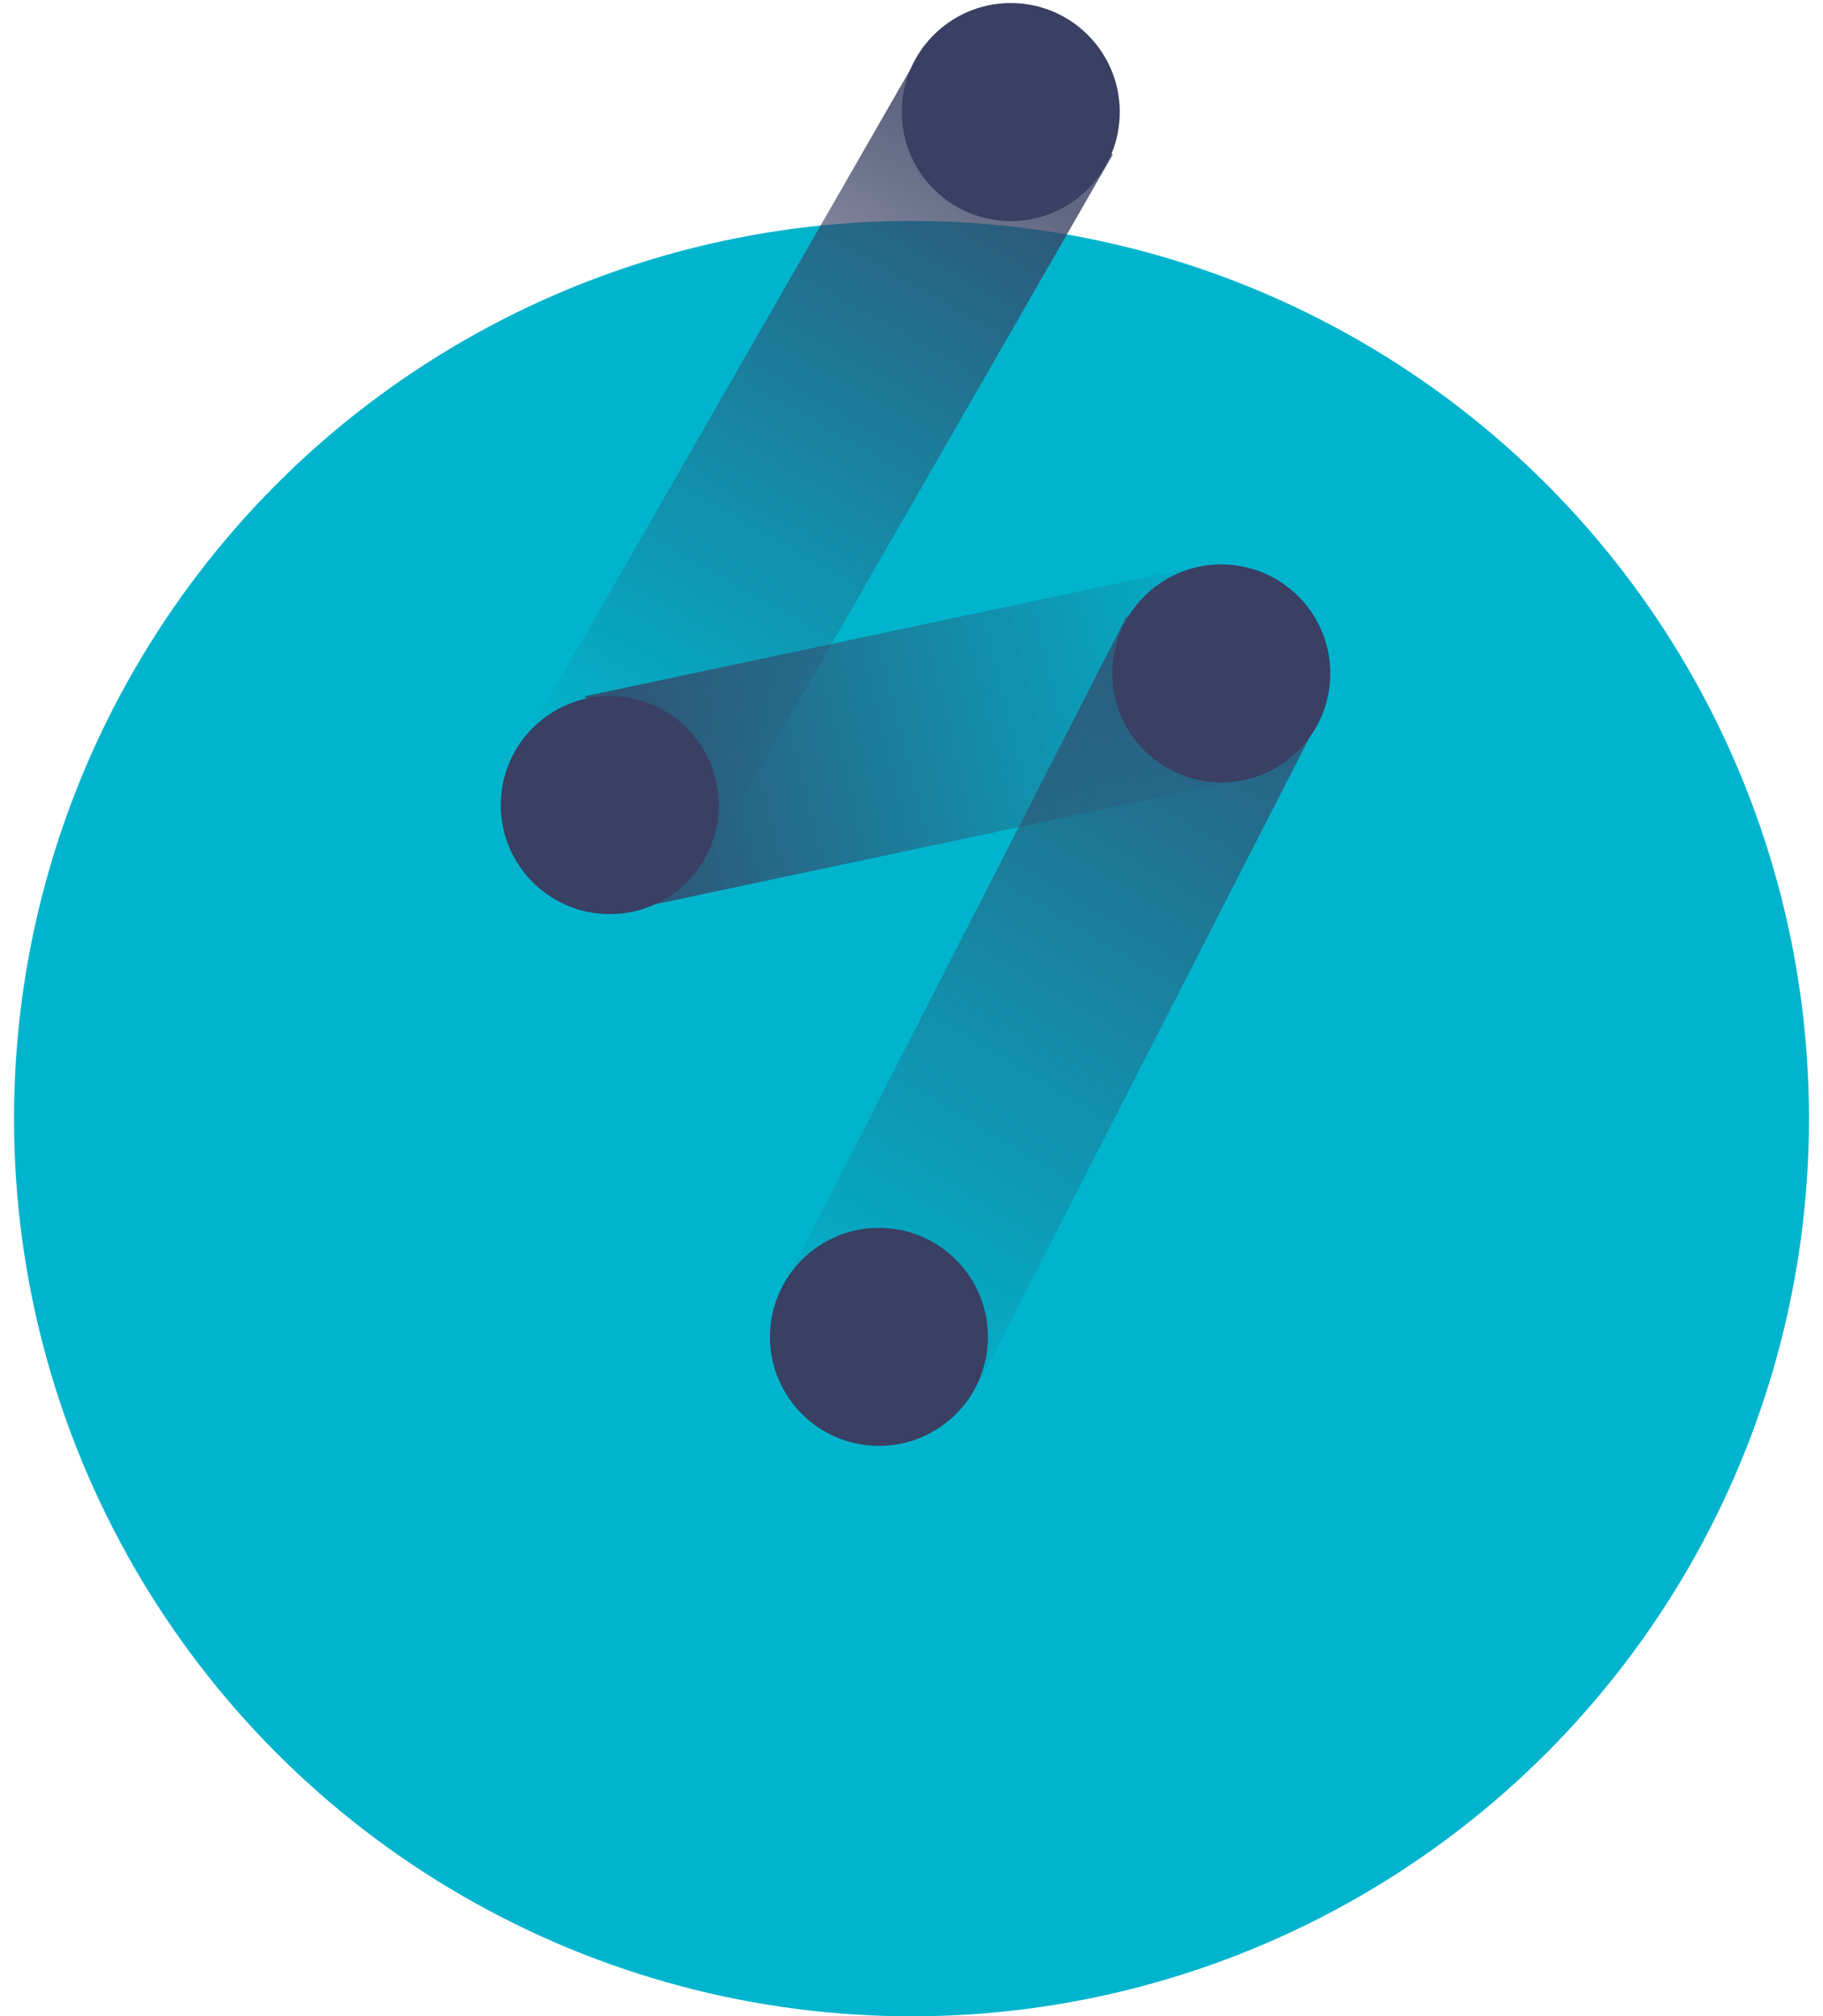 <svg width="104" height="115" viewBox="0 0 104 115" fill="none" xmlns="http://www.w3.org/2000/svg">
<circle cx="52" cy="63.8" r="51.2" fill="#00B4CD"/>
<path d="M44.736 73.296C43.171 76.353 44.38 80.099 47.436 81.665C50.492 83.23 54.239 82.022 55.805 78.965L44.736 73.296ZM55.805 78.965L75.334 40.834L64.266 35.165L44.736 73.296L55.805 78.965Z" fill="url(#paint0_linear_581_8869)"/>
<path d="M29.659 42.707C27.948 45.684 28.974 49.485 31.951 51.196C34.928 52.908 38.729 51.882 40.44 48.904L29.659 42.707ZM40.44 48.904L63.486 8.813L52.705 2.616L29.659 42.707L40.44 48.904Z" fill="url(#paint1_linear_581_8869)"/>
<path d="M70.938 44.457C74.297 43.745 76.443 40.444 75.731 37.085C75.019 33.726 71.718 31.58 68.359 32.292L70.938 44.457ZM68.359 32.292L33.38 39.709L35.959 51.874L70.938 44.457L68.359 32.292Z" fill="url(#paint2_linear_581_8869)"/>
<ellipse cx="57.664" cy="6.391" rx="6.218" ry="6.218" transform="rotate(-177.786 57.664 6.391)" fill="#394063"/>
<ellipse cx="6.218" cy="6.218" rx="6.218" ry="6.218" transform="matrix(0.999 0.039 -0.039 0.999 63.705 31.954)" fill="#394063"/>
<ellipse cx="34.787" cy="45.918" rx="6.218" ry="6.218" transform="rotate(-177.786 34.787 45.918)" fill="#394063"/>
<path d="M43.931 76.008C44.064 72.577 46.953 69.903 50.384 70.035C53.816 70.168 56.49 73.057 56.357 76.489C56.225 79.92 53.336 82.594 49.904 82.462C46.473 82.329 43.798 79.44 43.931 76.008Z" fill="#394063"/>
<defs>
<linearGradient id="paint0_linear_581_8869" x1="48.952" y1="79.238" x2="78.667" y2="29.714" gradientUnits="userSpaceOnUse">
<stop stop-color="#394063" stop-opacity="0"/>
<stop offset="0.45" stop-color="#394063" stop-opacity="0.4"/>
<stop offset="0.875" stop-color="#394063" stop-opacity="0.8"/>
</linearGradient>
<linearGradient id="paint1_linear_581_8869" x1="35.238" y1="44.952" x2="58.476" y2="3.81" gradientUnits="userSpaceOnUse">
<stop stop-color="#394063" stop-opacity="0"/>
<stop offset="0.45" stop-color="#394063" stop-opacity="0.4"/>
<stop offset="0.875" stop-color="#394063" stop-opacity="0.8"/>
</linearGradient>
<linearGradient id="paint2_linear_581_8869" x1="71.81" y1="37.333" x2="31.429" y2="47.238" gradientUnits="userSpaceOnUse">
<stop stop-color="#394063" stop-opacity="0"/>
<stop offset="0.45" stop-color="#394063" stop-opacity="0.4"/>
<stop offset="0.875" stop-color="#394063" stop-opacity="0.8"/>
</linearGradient>
</defs>
</svg>
